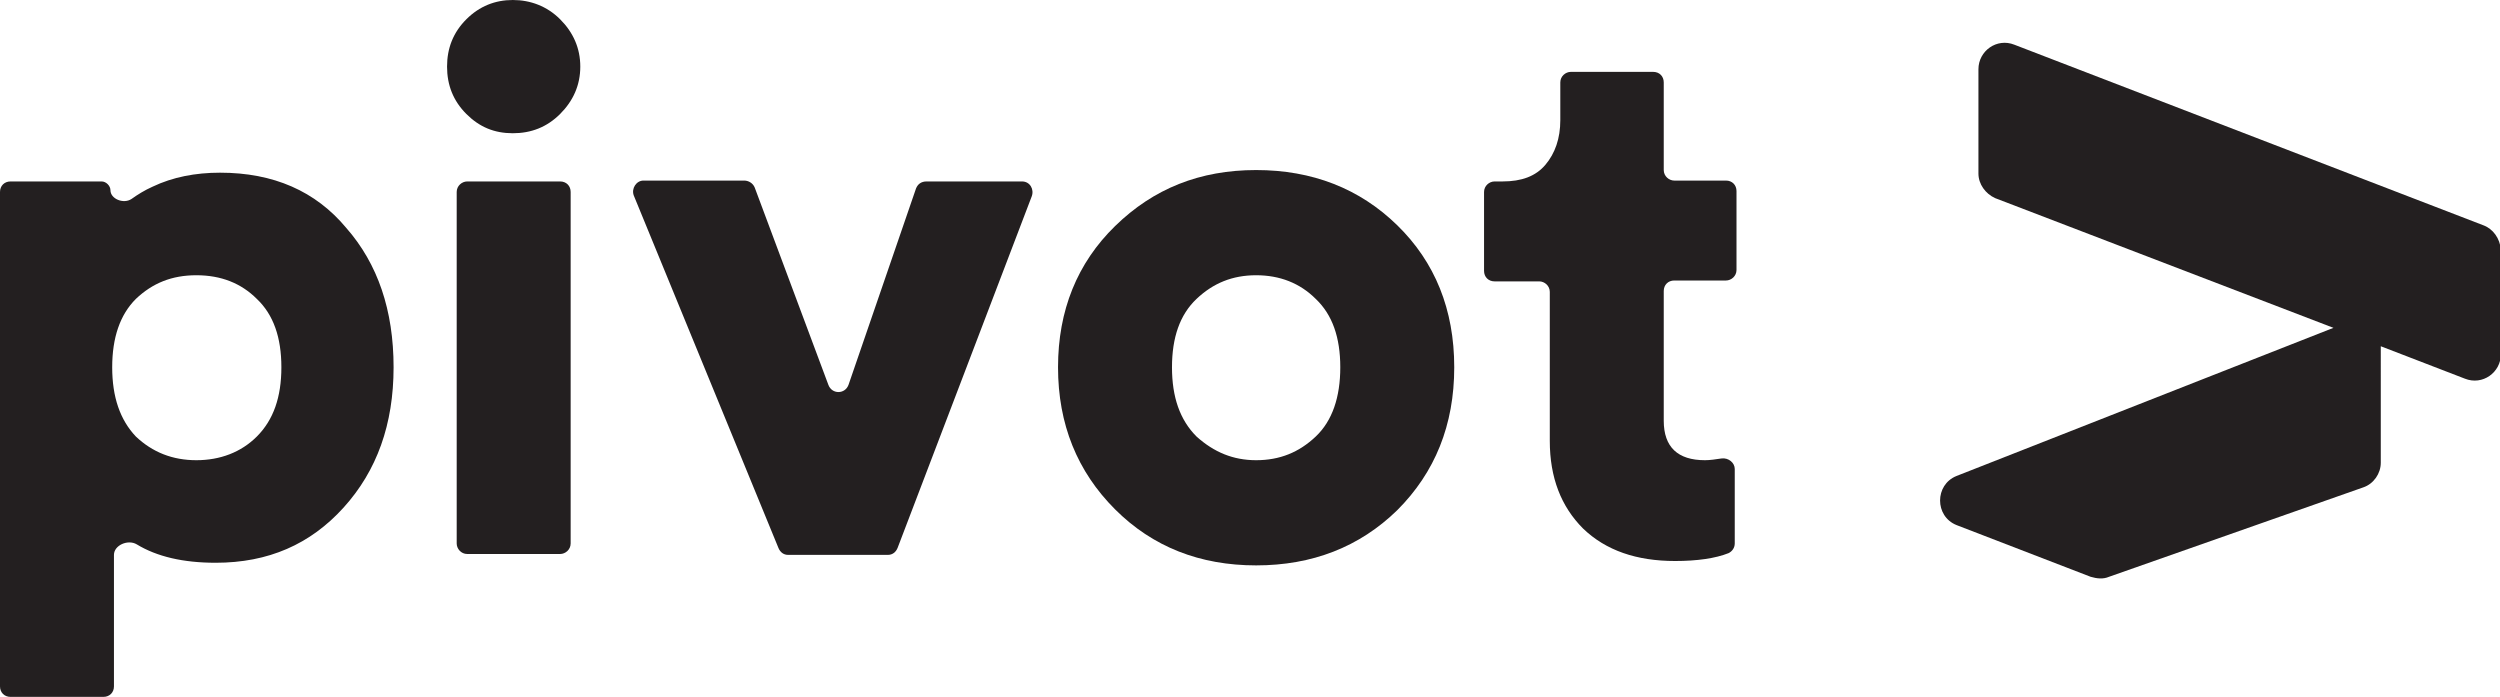 <?xml version="1.0" encoding="UTF-8"?> <svg xmlns="http://www.w3.org/2000/svg" xmlns:xlink="http://www.w3.org/1999/xlink" version="1.1" id="Layer_1" x="0px" y="0px" viewBox="0 0 285.2 79.5" style="enable-background:new 0 0 285.2 79.5;" xml:space="preserve"> <style type="text/css"> .st0{fill:#231F20;} </style> <path class="st0" d="M283.3,25.7L229.8,5.1c-2-0.8-4.1,0.7-4.1,2.8v11.9c0,1.2,0.8,2.3,1.9,2.8l38.6,14.8l-43,16.9 c-2.5,1-2.5,4.6,0,5.6l15.3,5.9c0.7,0.2,1.4,0.3,2.1,0l29-10.2c1.2-0.4,2-1.6,2-2.8V39.7c0-0.1,0-0.2,0-0.2l9.6,3.7 c2,0.8,4.1-0.7,4.1-2.8V28.5C285.2,27.2,284.4,26.1,283.3,25.7L283.3,25.7z"></path> <path class="st0" d="M188.6,8.2c0.7,0,1.2,0.5,1.2,1.2v10c0,0.7,0.6,1.2,1.2,1.2h5.9c0.7,0,1.2,0.5,1.2,1.2v9c0,0.7-0.6,1.2-1.2,1.2 h-5.9c-0.7,0-1.2,0.5-1.2,1.2V48c0,3,1.6,4.5,4.7,4.5c0.6,0,1.2-0.1,1.9-0.2c0.8-0.1,1.5,0.5,1.5,1.2v8.5c0,0.5-0.3,0.9-0.7,1.1 c-1.5,0.6-3.6,0.9-6.1,0.9c-4.4,0-7.9-1.2-10.5-3.7c-2.5-2.5-3.8-5.8-3.8-10v-17c0-0.7-0.6-1.2-1.2-1.2h-5.1c-0.7,0-1.2-0.5-1.2-1.2 v-9c0-0.7,0.6-1.2,1.2-1.2h0.9c2.2,0,3.8-0.6,4.9-1.9c1.1-1.3,1.7-3,1.7-5.1V9.4c0-0.7,0.6-1.2,1.2-1.2L188.6,8.2L188.6,8.2z"></path> <path class="st0" d="M143.3,52.5c2.7,0,4.9-0.9,6.8-2.7c1.9-1.8,2.8-4.5,2.8-7.9s-0.9-6-2.8-7.8c-1.8-1.8-4.1-2.7-6.8-2.7 s-4.9,0.9-6.8,2.7c-1.9,1.8-2.8,4.4-2.8,7.8s0.9,6,2.8,7.9C138.5,51.6,140.7,52.5,143.3,52.5z M143.3,19.4c6.4,0,11.8,2.1,16.1,6.3 c4.3,4.2,6.5,9.6,6.5,16.2s-2.2,12-6.5,16.3c-4.3,4.2-9.7,6.3-16.1,6.3s-11.8-2.1-16.1-6.4c-4.3-4.3-6.5-9.7-6.5-16.2 s2.2-11.9,6.5-16.1C131.6,21.5,136.9,19.4,143.3,19.4L143.3,19.4z"></path> <path class="st0" d="M116.6,20.7c0.9,0,1.4,0.9,1.1,1.7l-15.3,40.1c-0.2,0.5-0.6,0.8-1.1,0.8H89.9c-0.5,0-0.9-0.3-1.1-0.8L72.3,22.3 c-0.3-0.8,0.3-1.7,1.1-1.7h11.5c0.5,0,1,0.3,1.2,0.8l8.4,22.5c0.4,1.1,1.9,1.1,2.3,0l7.7-22.4c0.2-0.5,0.6-0.8,1.2-0.8L116.6,20.7 L116.6,20.7z"></path> <path class="st0" d="M65.1,62c0,0.7-0.6,1.2-1.2,1.2H53.3c-0.7,0-1.2-0.6-1.2-1.2V21.9c0-0.7,0.6-1.2,1.2-1.2h10.6 c0.7,0,1.2,0.5,1.2,1.2V62z M53.2,13C51.7,11.5,51,9.7,51,7.6s0.7-3.9,2.2-5.4C54.7,0.7,56.5,0,58.5,0s3.9,0.7,5.4,2.2 c1.5,1.5,2.3,3.3,2.3,5.4s-0.8,3.9-2.3,5.4c-1.5,1.5-3.3,2.2-5.4,2.2S54.7,14.5,53.2,13z"></path> <path class="st0" d="M13,78.3c0,0.7-0.5,1.2-1.2,1.2H1.2C0.5,79.5,0,79,0,78.3V21.9c0-0.7,0.5-1.2,1.2-1.2h10.4c0.5,0,1,0.5,1,1 c0,1,1.5,1.6,2.4,1c0.7-0.5,1.5-1,2.4-1.4c2.3-1.1,4.9-1.6,7.7-1.6c6.1,0,10.9,2.1,14.4,6.3c3.6,4.1,5.4,9.4,5.4,15.9 S43,53.7,39.2,57.9c-3.8,4.2-8.6,6.3-14.6,6.3c-3.7,0-6.7-0.7-9-2.1c-1-0.6-2.6,0.1-2.6,1.2V78.3L13,78.3z M29.3,49.8 c1.9-1.9,2.8-4.5,2.8-7.9s-0.9-6-2.8-7.8c-1.8-1.8-4.1-2.7-6.9-2.7s-5,0.9-6.9,2.7c-1.8,1.8-2.7,4.4-2.7,7.8s0.9,6,2.7,7.9 c1.9,1.8,4.2,2.7,6.9,2.7S27.5,51.6,29.3,49.8z"></path> </svg> 